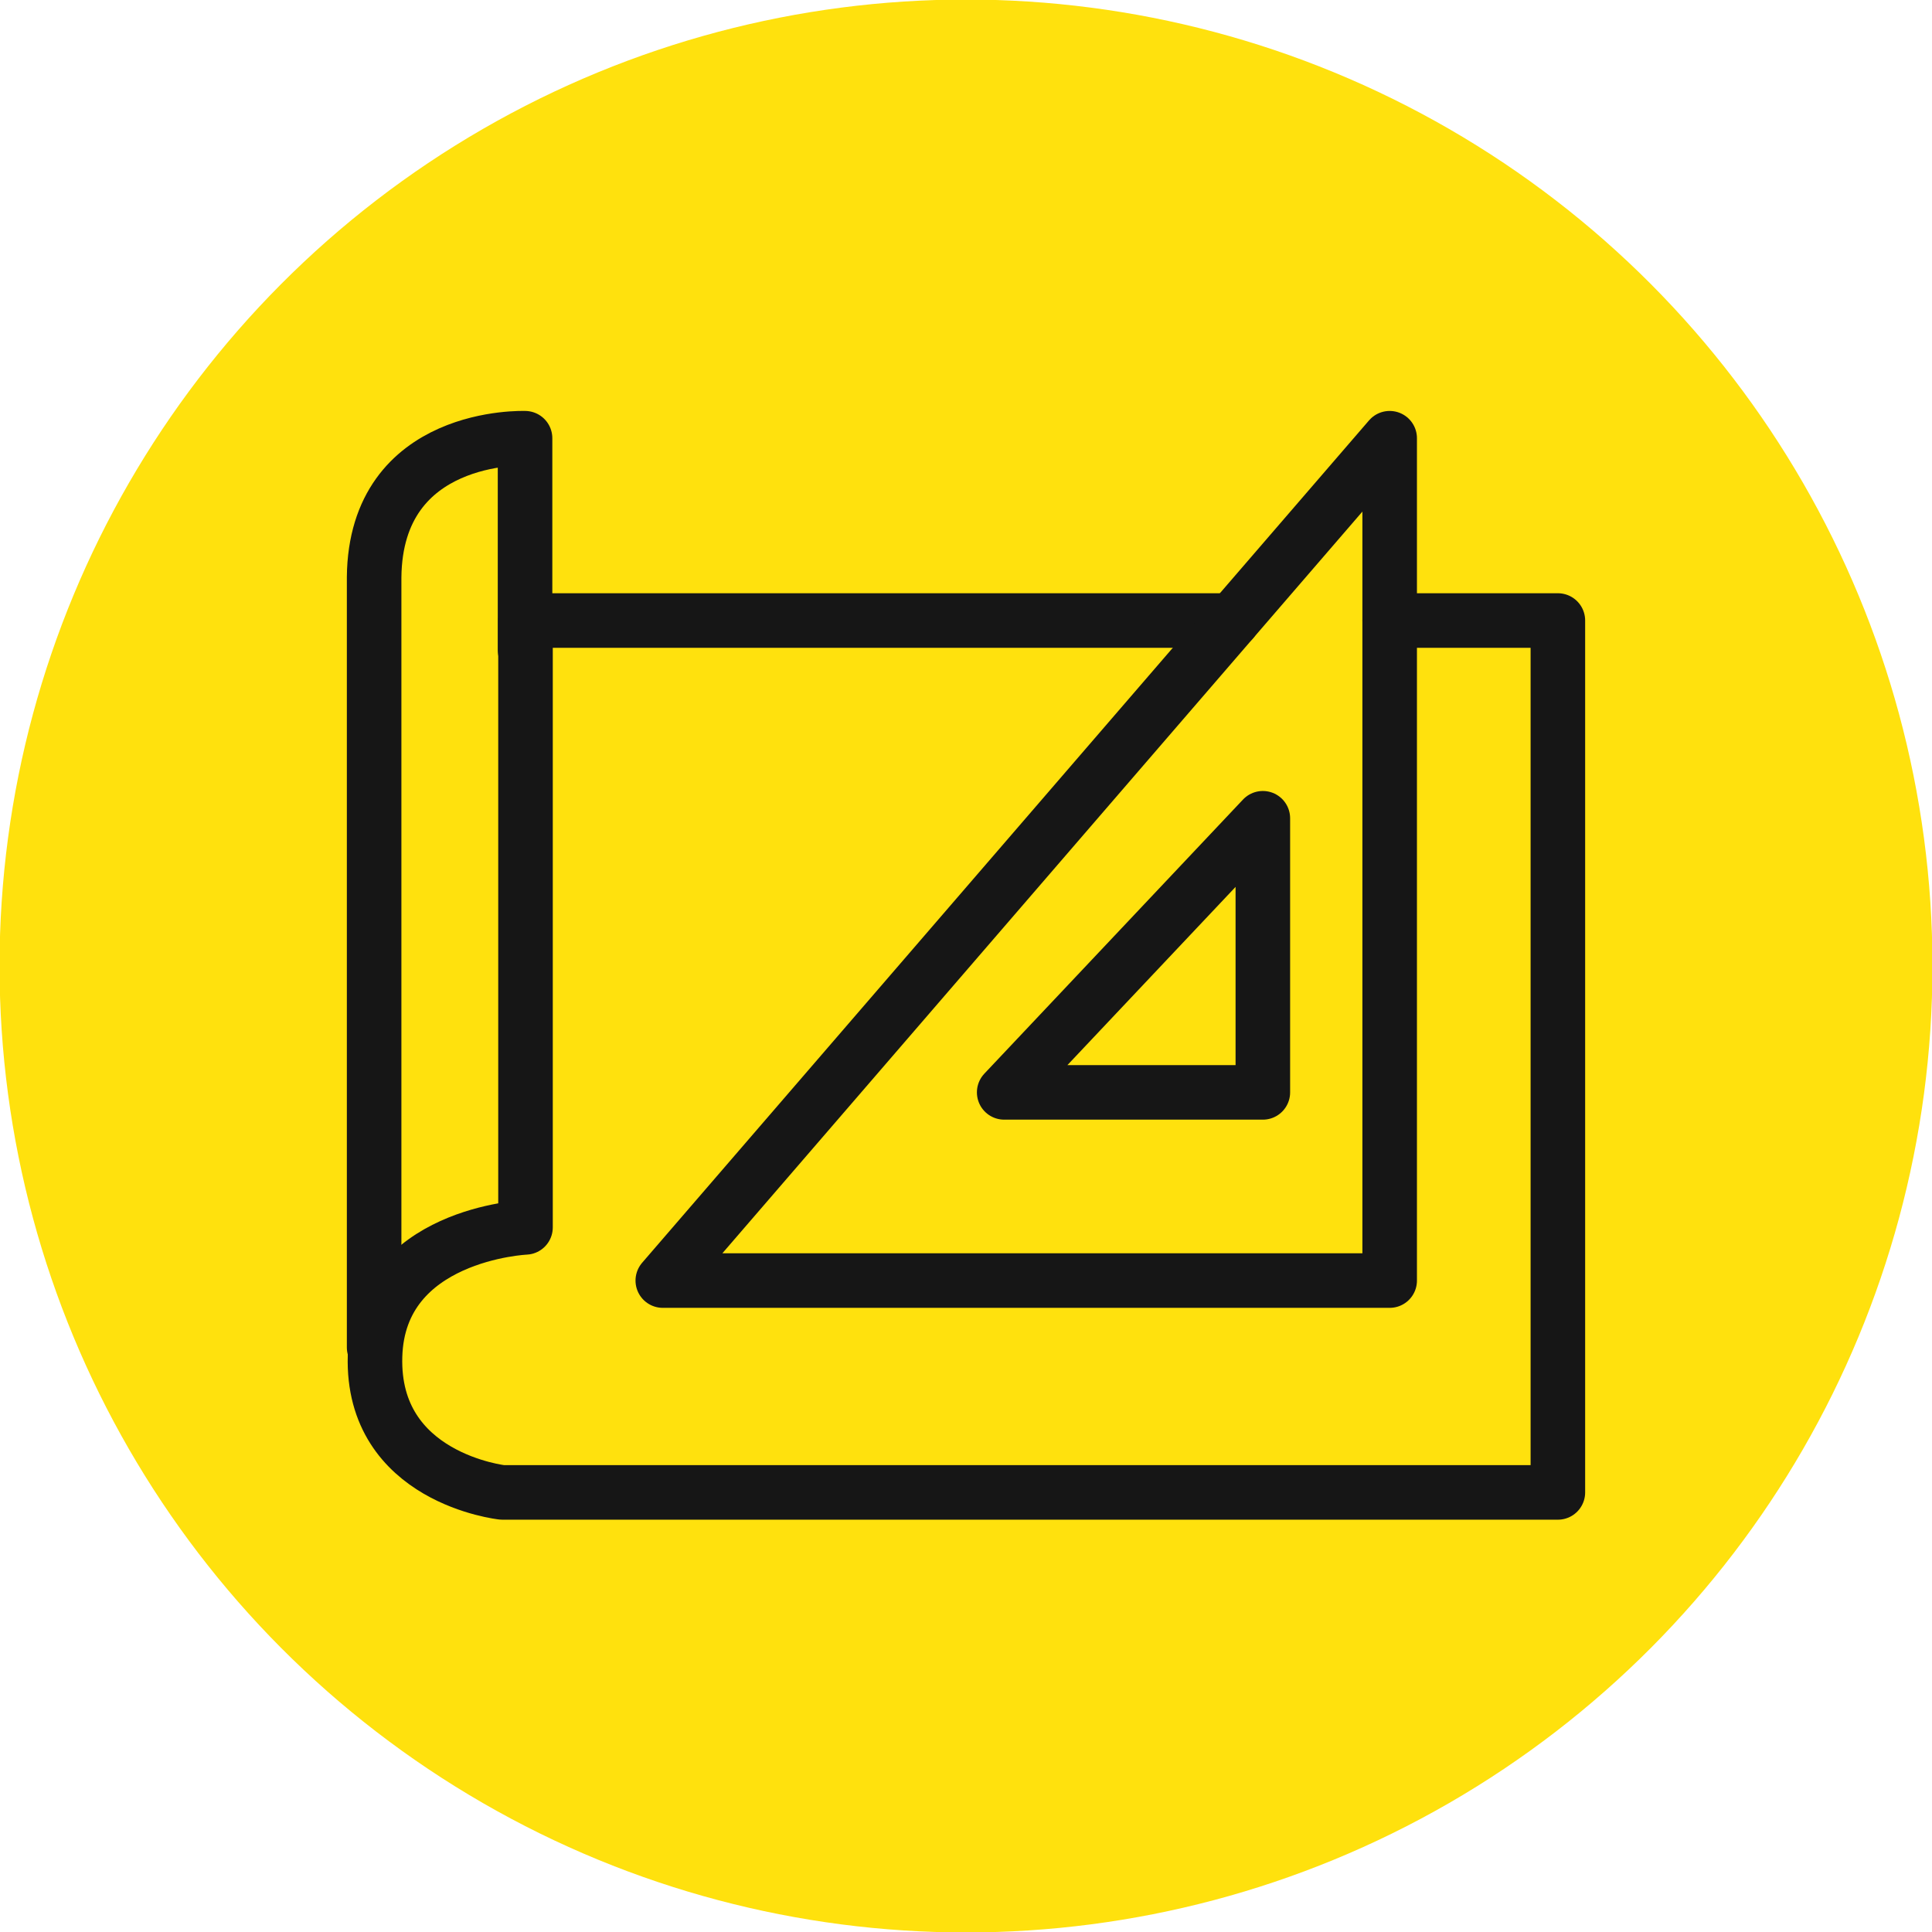 <?xml version="1.0" encoding="UTF-8"?> <svg xmlns="http://www.w3.org/2000/svg" id="Слой_1" data-name="Слой 1" viewBox="0 0 42.5 42.5"> <defs> <style>.cls-1{fill:#ffe10d;}.cls-2{fill:none;stroke:#161616;stroke-linecap:round;stroke-linejoin:round;stroke-width:1.2px;}</style> </defs> <circle class="cls-1" cx="21.25" cy="21.25" r="21.26"></circle> <path class="cls-2" d="M27.11,13.65H11.56V27s-3.23.14-3.31,2.83,2.8,3,2.8,3H34.27V13.65h-3.7"></path> <path class="cls-2" d="M11.55,14.3V9.64S8.26,9.51,8.23,12.7c0,2.18,0,16.94,0,16.94"></path> <polygon class="cls-2" points="30.57 9.64 30.57 28.17 14.58 28.17 30.57 9.64"></polygon> <polygon class="cls-2" points="27.78 18 27.78 24.03 22.09 24.03 27.78 18"></polygon> </svg> 